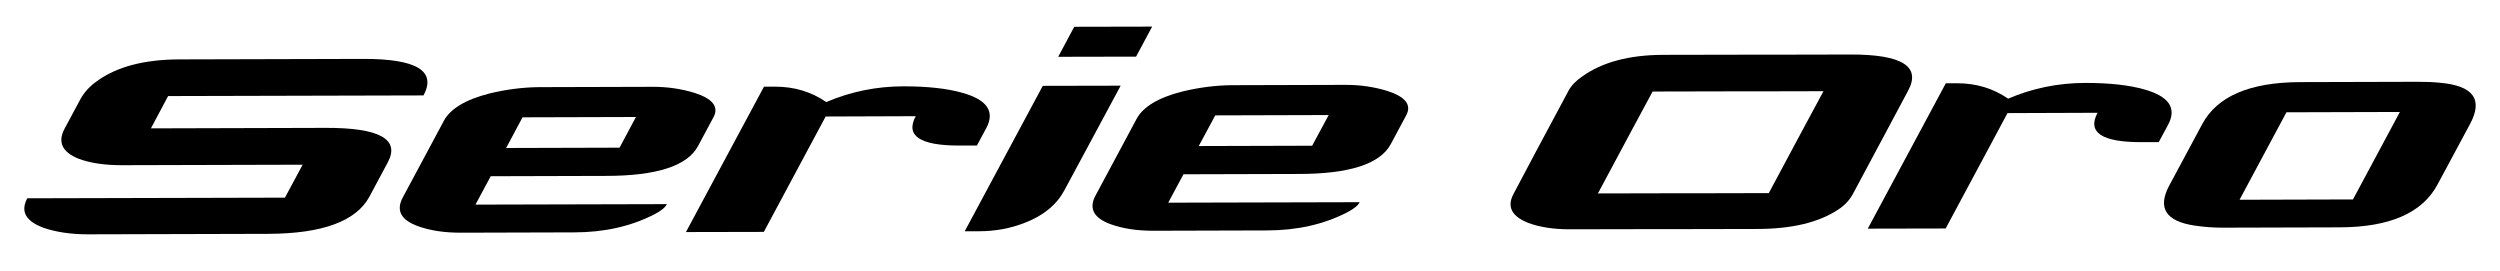 <svg xmlns="http://www.w3.org/2000/svg" xmlns:xlink="http://www.w3.org/1999/xlink" id="Livello_1" x="0px" y="0px" viewBox="0 0 1540.6 167" style="enable-background:new 0 0 1540.6 167;" xml:space="preserve"><g>	<g>		<path d="M953,81.3l13.6-25.4c1.7-3.2,4.6-6.2,8.6-8.9c12.2-8.7,28.7-13.1,49.5-13.2l51.4-0.1l15.8,0l48.3-0.1    c31.8-0.1,43.7,7.3,35.7,22.2l-13.4,25.1l-6.8,12.7l-13.8,25.8c-2.1,3.9-5.1,7.1-8.9,9.6c-11.9,8-28.6,12.1-50.3,12.1l-48.3,0.1    l-15.8,0l-51.4,0.1c-9.8,0-18.4-1.3-25.6-4c-10.1-4.1-13.1-10-8.9-17.8L946.2,94L953,81.3z M1110.4,80.9l13.3-24.7l-43.9,0.1    l-15.8,0l-45.6,0.1l-13.3,24.7l-6.8,12.7l-13.6,25.4l45.6-0.1l15.8,0l43.9-0.1l13.6-25.4L1110.4,80.9z"></path>		<path d="M165.3,144.1l-111.1,0.3c-10.3,0-19.4-1.3-27.3-4c-11.1-4.1-14.4-10.1-10.1-18.2l158.8-0.4l10.9-20.3L75,101.8    c-10.5,0-19.4-1.3-26.6-4c-10.1-4.1-13-10.2-8.6-18.5l9.6-17.9c2.3-4.3,5.7-8.1,10.2-11.3c12.3-9,29.2-13.4,50.7-13.5l113.5-0.3    c32.9-0.1,45.3,7.4,37.2,22.5l-157.4,0.4L93,79.1l107.7-0.3c33.2-0.1,45.9,7,38.3,21.2l-11.4,21.3    C219.4,136.3,198.7,144,165.3,144.1z"></path>		<path d="M403.2,132.1c-14.4,7.4-30.9,11.1-49.4,11.1l-69.9,0.2c-10.1,0-18.8-1.3-26.3-4c-10.5-3.8-13.6-9.7-9.5-17.5l25.4-47.4    c4-7.5,13.5-13.2,28.2-16.9c10.3-2.5,20.4-3.8,30.5-3.9l70.3-0.2c8.7,0,17.2,1.2,25.4,3.7c11.3,3.6,15.2,8.6,11.8,15l-9.6,17.9    c-6.5,12.1-25.4,18.3-56.7,18.3l-71,0.2l-9.4,17.5l118-0.3C409.9,127.9,407.3,130,403.2,132.1z M391.9,72.1l-69.9,0.2l-10.1,18.9    l69.9-0.2L391.9,72.1z"></path>		<path d="M591.6,89.7c-24.7,0.1-33.8-6-27.3-18.1l-55.5,0.2l-38.1,71.1l-48,0.1l48.1-89.6l6.9,0c11.7,0,22.2,3.1,31.5,9.5    c14.9-6.4,30.8-9.7,47.7-9.7c14.6,0,26.7,1.3,36.2,4c15.3,4.3,20.2,11.6,14.6,21.9l-5.7,10.6L591.6,89.7z"></path>		<path d="M652.1,35l9.9-18.5l48-0.1l-9.9,18.5L652.1,35z M655.9,117.3c-4.8,8.9-12.9,15.6-24.4,20c-8.9,3.5-18.3,5.2-28.1,5.2    l-8.9,0l48.1-89.6l48-0.1L655.9,117.3z"></path>		<path d="M830.1,130.9c-14.4,7.4-30.9,11.1-49.4,11.1l-69.9,0.2c-10.1,0-18.8-1.3-26.3-4c-10.5-3.8-13.6-9.7-9.5-17.5l25.4-47.4    c4-7.5,13.5-13.2,28.2-16.9c10.3-2.5,20.4-3.8,30.5-3.9l70.3-0.2c8.7,0,17.2,1.2,25.4,3.7c11.3,3.6,15.2,8.6,11.8,15L857,88.9    c-6.5,12.1-25.4,18.3-56.7,18.3l-71,0.2l-9.4,17.5l118-0.3C836.8,126.7,834.2,128.8,830.1,130.9z M818.8,70.9l-69.9,0.2L738.7,90    l69.9-0.2L818.8,70.9z"></path>		<path d="M1319.9,87.6c-24.7,0.1-33.8-6-27.3-18.1l-55.5,0.2l-38.1,71.1l-48,0.1l48.1-89.6l6.9,0c11.7,0,22.2,3.1,31.5,9.5    c14.9-6.4,30.8-9.7,47.7-9.7c14.6,0,26.7,1.3,36.2,4c15.3,4.3,20.2,11.6,14.6,21.9l-5.7,10.6L1319.9,87.6z"></path>		<path d="M1441.8,140.1l-72.4,0.2c-5.3,0-10.9-0.4-17.1-1.3c-17.7-2.7-22.9-10.9-15.5-24.7l20.3-37.8c9.2-17.2,29.4-25.8,60.4-25.9    l72.4-0.2c5.5,0,10.1,0.2,13.7,0.6c20.5,1.8,26.7,10.2,18.6,25.3l-20.1,37.4C1492.7,131.3,1472.6,140,1441.8,140.1z M1478.9,69    l-69.9,0.2l-28.9,53.9l69.9-0.2L1478.9,69z"></path>	</g></g></svg>